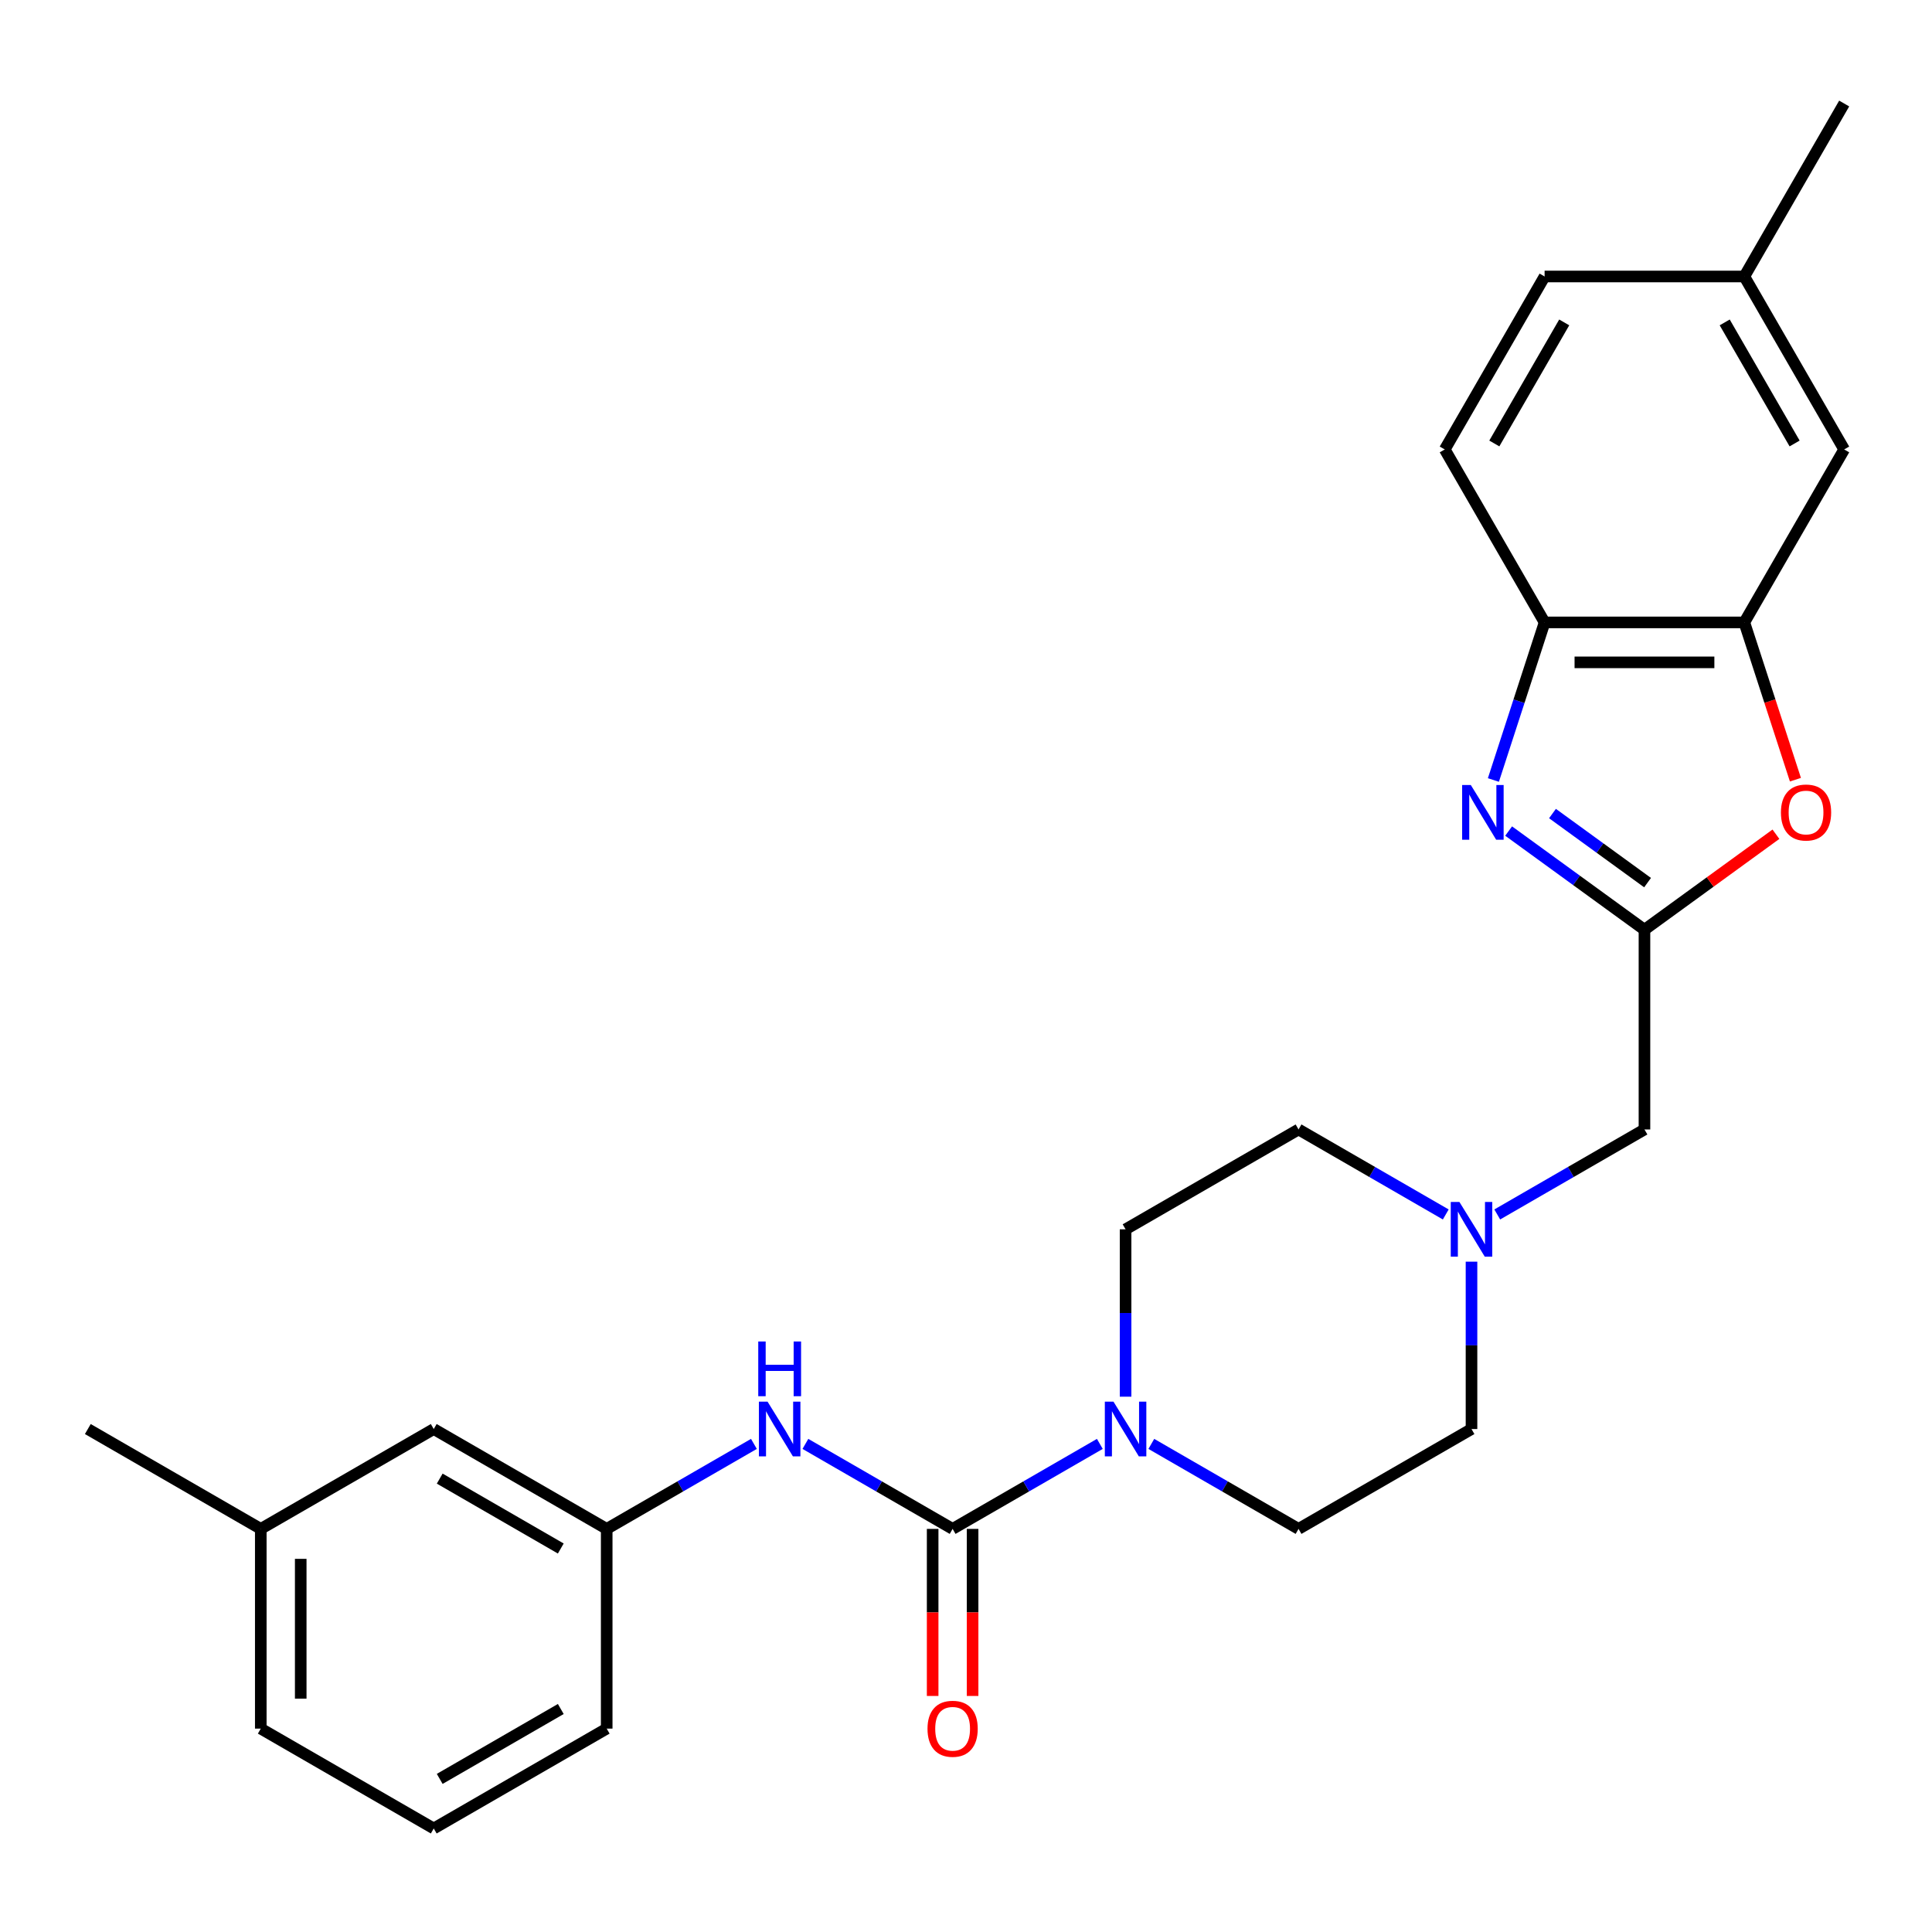 <?xml version='1.0' encoding='iso-8859-1'?>
<svg version='1.1' baseProfile='full'
              xmlns='http://www.w3.org/2000/svg'
                      xmlns:rdkit='http://www.rdkit.org/xml'
                      xmlns:xlink='http://www.w3.org/1999/xlink'
                  xml:space='preserve'
width='1000px' height='1000px' viewBox='0 0 1000 1000'>
<!-- END OF HEADER -->
<rect style='opacity:1.0;fill:#FFFFFF;stroke:none' width='1000' height='1000' x='0' y='0'> </rect>
<path class='bond-1' d='M 780.865,430.153 L 816.019,455.693' style='fill:none;fill-rule:evenodd;stroke:#0000FF;stroke-width:6px;stroke-linecap:butt;stroke-linejoin:miter;stroke-opacity:1' />
<path class='bond-1' d='M 816.019,455.693 L 851.172,481.233' style='fill:none;fill-rule:evenodd;stroke:#000000;stroke-width:6px;stroke-linecap:butt;stroke-linejoin:miter;stroke-opacity:1' />
<path class='bond-1' d='M 803.564,421.089 L 828.171,438.967' style='fill:none;fill-rule:evenodd;stroke:#0000FF;stroke-width:6px;stroke-linecap:butt;stroke-linejoin:miter;stroke-opacity:1' />
<path class='bond-1' d='M 828.171,438.967 L 852.778,456.845' style='fill:none;fill-rule:evenodd;stroke:#000000;stroke-width:6px;stroke-linecap:butt;stroke-linejoin:miter;stroke-opacity:1' />
<path class='bond-5' d='M 772.981,403.728 L 786.233,362.943' style='fill:none;fill-rule:evenodd;stroke:#0000FF;stroke-width:6px;stroke-linecap:butt;stroke-linejoin:miter;stroke-opacity:1' />
<path class='bond-5' d='M 786.233,362.943 L 799.485,322.158' style='fill:none;fill-rule:evenodd;stroke:#000000;stroke-width:6px;stroke-linecap:butt;stroke-linejoin:miter;stroke-opacity:1' />
<path class='bond-0' d='M 493.075,791.354 L 531.175,769.357' style='fill:none;fill-rule:evenodd;stroke:#000000;stroke-width:6px;stroke-linecap:butt;stroke-linejoin:miter;stroke-opacity:1' />
<path class='bond-0' d='M 531.175,769.357 L 569.275,747.36' style='fill:none;fill-rule:evenodd;stroke:#0000FF;stroke-width:6px;stroke-linecap:butt;stroke-linejoin:miter;stroke-opacity:1' />
<path class='bond-6' d='M 493.075,791.354 L 454.975,769.357' style='fill:none;fill-rule:evenodd;stroke:#000000;stroke-width:6px;stroke-linecap:butt;stroke-linejoin:miter;stroke-opacity:1' />
<path class='bond-6' d='M 454.975,769.357 L 416.875,747.36' style='fill:none;fill-rule:evenodd;stroke:#0000FF;stroke-width:6px;stroke-linecap:butt;stroke-linejoin:miter;stroke-opacity:1' />
<path class='bond-9' d='M 482.738,791.354 L 482.738,834.589' style='fill:none;fill-rule:evenodd;stroke:#000000;stroke-width:6px;stroke-linecap:butt;stroke-linejoin:miter;stroke-opacity:1' />
<path class='bond-9' d='M 482.738,834.589 L 482.738,877.823' style='fill:none;fill-rule:evenodd;stroke:#FF0000;stroke-width:6px;stroke-linecap:butt;stroke-linejoin:miter;stroke-opacity:1' />
<path class='bond-9' d='M 503.413,791.354 L 503.413,834.589' style='fill:none;fill-rule:evenodd;stroke:#000000;stroke-width:6px;stroke-linecap:butt;stroke-linejoin:miter;stroke-opacity:1' />
<path class='bond-9' d='M 503.413,834.589 L 503.413,877.823' style='fill:none;fill-rule:evenodd;stroke:#FF0000;stroke-width:6px;stroke-linecap:butt;stroke-linejoin:miter;stroke-opacity:1' />
<path class='bond-3' d='M 851.172,481.233 L 885.195,456.514' style='fill:none;fill-rule:evenodd;stroke:#000000;stroke-width:6px;stroke-linecap:butt;stroke-linejoin:miter;stroke-opacity:1' />
<path class='bond-3' d='M 885.195,456.514 L 919.219,431.795' style='fill:none;fill-rule:evenodd;stroke:#FF0000;stroke-width:6px;stroke-linecap:butt;stroke-linejoin:miter;stroke-opacity:1' />
<path class='bond-8' d='M 851.172,481.233 L 851.172,584.607' style='fill:none;fill-rule:evenodd;stroke:#000000;stroke-width:6px;stroke-linecap:butt;stroke-linejoin:miter;stroke-opacity:1' />
<path class='bond-2' d='M 595.924,747.36 L 634.024,769.357' style='fill:none;fill-rule:evenodd;stroke:#0000FF;stroke-width:6px;stroke-linecap:butt;stroke-linejoin:miter;stroke-opacity:1' />
<path class='bond-2' d='M 634.024,769.357 L 672.124,791.354' style='fill:none;fill-rule:evenodd;stroke:#000000;stroke-width:6px;stroke-linecap:butt;stroke-linejoin:miter;stroke-opacity:1' />
<path class='bond-28' d='M 582.599,722.923 L 582.599,679.608' style='fill:none;fill-rule:evenodd;stroke:#0000FF;stroke-width:6px;stroke-linecap:butt;stroke-linejoin:miter;stroke-opacity:1' />
<path class='bond-28' d='M 582.599,679.608 L 582.599,636.294' style='fill:none;fill-rule:evenodd;stroke:#000000;stroke-width:6px;stroke-linecap:butt;stroke-linejoin:miter;stroke-opacity:1' />
<path class='bond-26' d='M 929.31,403.568 L 916.084,362.863' style='fill:none;fill-rule:evenodd;stroke:#FF0000;stroke-width:6px;stroke-linecap:butt;stroke-linejoin:miter;stroke-opacity:1' />
<path class='bond-26' d='M 916.084,362.863 L 902.859,322.158' style='fill:none;fill-rule:evenodd;stroke:#000000;stroke-width:6px;stroke-linecap:butt;stroke-linejoin:miter;stroke-opacity:1' />
<path class='bond-4' d='M 902.859,322.158 L 799.485,322.158' style='fill:none;fill-rule:evenodd;stroke:#000000;stroke-width:6px;stroke-linecap:butt;stroke-linejoin:miter;stroke-opacity:1' />
<path class='bond-4' d='M 887.353,342.833 L 814.991,342.833' style='fill:none;fill-rule:evenodd;stroke:#000000;stroke-width:6px;stroke-linecap:butt;stroke-linejoin:miter;stroke-opacity:1' />
<path class='bond-10' d='M 902.859,322.158 L 954.545,232.634' style='fill:none;fill-rule:evenodd;stroke:#000000;stroke-width:6px;stroke-linecap:butt;stroke-linejoin:miter;stroke-opacity:1' />
<path class='bond-14' d='M 799.485,322.158 L 747.798,232.634' style='fill:none;fill-rule:evenodd;stroke:#000000;stroke-width:6px;stroke-linecap:butt;stroke-linejoin:miter;stroke-opacity:1' />
<path class='bond-13' d='M 390.227,747.36 L 352.127,769.357' style='fill:none;fill-rule:evenodd;stroke:#0000FF;stroke-width:6px;stroke-linecap:butt;stroke-linejoin:miter;stroke-opacity:1' />
<path class='bond-13' d='M 352.127,769.357 L 314.027,791.354' style='fill:none;fill-rule:evenodd;stroke:#000000;stroke-width:6px;stroke-linecap:butt;stroke-linejoin:miter;stroke-opacity:1' />
<path class='bond-7' d='M 774.972,628.601 L 813.072,606.604' style='fill:none;fill-rule:evenodd;stroke:#0000FF;stroke-width:6px;stroke-linecap:butt;stroke-linejoin:miter;stroke-opacity:1' />
<path class='bond-7' d='M 813.072,606.604 L 851.172,584.607' style='fill:none;fill-rule:evenodd;stroke:#000000;stroke-width:6px;stroke-linecap:butt;stroke-linejoin:miter;stroke-opacity:1' />
<path class='bond-15' d='M 748.323,628.601 L 710.223,606.604' style='fill:none;fill-rule:evenodd;stroke:#0000FF;stroke-width:6px;stroke-linecap:butt;stroke-linejoin:miter;stroke-opacity:1' />
<path class='bond-15' d='M 710.223,606.604 L 672.124,584.607' style='fill:none;fill-rule:evenodd;stroke:#000000;stroke-width:6px;stroke-linecap:butt;stroke-linejoin:miter;stroke-opacity:1' />
<path class='bond-16' d='M 761.648,653.038 L 761.648,696.353' style='fill:none;fill-rule:evenodd;stroke:#0000FF;stroke-width:6px;stroke-linecap:butt;stroke-linejoin:miter;stroke-opacity:1' />
<path class='bond-16' d='M 761.648,696.353 L 761.648,739.667' style='fill:none;fill-rule:evenodd;stroke:#000000;stroke-width:6px;stroke-linecap:butt;stroke-linejoin:miter;stroke-opacity:1' />
<path class='bond-27' d='M 954.545,232.634 L 902.859,143.11' style='fill:none;fill-rule:evenodd;stroke:#000000;stroke-width:6px;stroke-linecap:butt;stroke-linejoin:miter;stroke-opacity:1' />
<path class='bond-27' d='M 928.888,229.542 L 892.707,166.876' style='fill:none;fill-rule:evenodd;stroke:#000000;stroke-width:6px;stroke-linecap:butt;stroke-linejoin:miter;stroke-opacity:1' />
<path class='bond-11' d='M 672.124,791.354 L 761.648,739.667' style='fill:none;fill-rule:evenodd;stroke:#000000;stroke-width:6px;stroke-linecap:butt;stroke-linejoin:miter;stroke-opacity:1' />
<path class='bond-12' d='M 582.599,636.294 L 672.124,584.607' style='fill:none;fill-rule:evenodd;stroke:#000000;stroke-width:6px;stroke-linecap:butt;stroke-linejoin:miter;stroke-opacity:1' />
<path class='bond-17' d='M 314.027,791.354 L 224.503,739.667' style='fill:none;fill-rule:evenodd;stroke:#000000;stroke-width:6px;stroke-linecap:butt;stroke-linejoin:miter;stroke-opacity:1' />
<path class='bond-17' d='M 290.261,801.506 L 227.594,765.325' style='fill:none;fill-rule:evenodd;stroke:#000000;stroke-width:6px;stroke-linecap:butt;stroke-linejoin:miter;stroke-opacity:1' />
<path class='bond-22' d='M 314.027,791.354 L 314.027,894.728' style='fill:none;fill-rule:evenodd;stroke:#000000;stroke-width:6px;stroke-linecap:butt;stroke-linejoin:miter;stroke-opacity:1' />
<path class='bond-19' d='M 747.798,232.634 L 799.485,143.11' style='fill:none;fill-rule:evenodd;stroke:#000000;stroke-width:6px;stroke-linecap:butt;stroke-linejoin:miter;stroke-opacity:1' />
<path class='bond-19' d='M 773.456,229.542 L 809.637,166.876' style='fill:none;fill-rule:evenodd;stroke:#000000;stroke-width:6px;stroke-linecap:butt;stroke-linejoin:miter;stroke-opacity:1' />
<path class='bond-20' d='M 224.503,739.667 L 134.979,791.354' style='fill:none;fill-rule:evenodd;stroke:#000000;stroke-width:6px;stroke-linecap:butt;stroke-linejoin:miter;stroke-opacity:1' />
<path class='bond-18' d='M 902.859,143.11 L 799.485,143.11' style='fill:none;fill-rule:evenodd;stroke:#000000;stroke-width:6px;stroke-linecap:butt;stroke-linejoin:miter;stroke-opacity:1' />
<path class='bond-24' d='M 902.859,143.11 L 954.545,53.585' style='fill:none;fill-rule:evenodd;stroke:#000000;stroke-width:6px;stroke-linecap:butt;stroke-linejoin:miter;stroke-opacity:1' />
<path class='bond-25' d='M 134.979,791.354 L 45.455,739.667' style='fill:none;fill-rule:evenodd;stroke:#000000;stroke-width:6px;stroke-linecap:butt;stroke-linejoin:miter;stroke-opacity:1' />
<path class='bond-29' d='M 134.979,791.354 L 134.979,894.728' style='fill:none;fill-rule:evenodd;stroke:#000000;stroke-width:6px;stroke-linecap:butt;stroke-linejoin:miter;stroke-opacity:1' />
<path class='bond-29' d='M 155.653,806.86 L 155.653,879.222' style='fill:none;fill-rule:evenodd;stroke:#000000;stroke-width:6px;stroke-linecap:butt;stroke-linejoin:miter;stroke-opacity:1' />
<path class='bond-21' d='M 224.503,946.415 L 314.027,894.728' style='fill:none;fill-rule:evenodd;stroke:#000000;stroke-width:6px;stroke-linecap:butt;stroke-linejoin:miter;stroke-opacity:1' />
<path class='bond-21' d='M 227.594,920.757 L 290.261,884.576' style='fill:none;fill-rule:evenodd;stroke:#000000;stroke-width:6px;stroke-linecap:butt;stroke-linejoin:miter;stroke-opacity:1' />
<path class='bond-23' d='M 224.503,946.415 L 134.979,894.728' style='fill:none;fill-rule:evenodd;stroke:#000000;stroke-width:6px;stroke-linecap:butt;stroke-linejoin:miter;stroke-opacity:1' />
<path  class='atom-0' d='M 761.281 406.312
L 770.561 421.312
Q 771.481 422.792, 772.961 425.472
Q 774.441 428.152, 774.521 428.312
L 774.521 406.312
L 778.281 406.312
L 778.281 434.632
L 774.401 434.632
L 764.441 418.232
Q 763.281 416.312, 762.041 414.112
Q 760.841 411.912, 760.481 411.232
L 760.481 434.632
L 756.801 434.632
L 756.801 406.312
L 761.281 406.312
' fill='#0000FF'/>
<path  class='atom-3' d='M 576.339 725.507
L 585.619 740.507
Q 586.539 741.987, 588.019 744.667
Q 589.499 747.347, 589.579 747.507
L 589.579 725.507
L 593.339 725.507
L 593.339 753.827
L 589.459 753.827
L 579.499 737.427
Q 578.339 735.507, 577.099 733.307
Q 575.899 731.107, 575.539 730.427
L 575.539 753.827
L 571.859 753.827
L 571.859 725.507
L 576.339 725.507
' fill='#0000FF'/>
<path  class='atom-4' d='M 921.803 420.552
Q 921.803 413.752, 925.163 409.952
Q 928.523 406.152, 934.803 406.152
Q 941.083 406.152, 944.443 409.952
Q 947.803 413.752, 947.803 420.552
Q 947.803 427.432, 944.403 431.352
Q 941.003 435.232, 934.803 435.232
Q 928.563 435.232, 925.163 431.352
Q 921.803 427.472, 921.803 420.552
M 934.803 432.032
Q 939.123 432.032, 941.443 429.152
Q 943.803 426.232, 943.803 420.552
Q 943.803 414.992, 941.443 412.192
Q 939.123 409.352, 934.803 409.352
Q 930.483 409.352, 928.123 412.152
Q 925.803 414.952, 925.803 420.552
Q 925.803 426.272, 928.123 429.152
Q 930.483 432.032, 934.803 432.032
' fill='#FF0000'/>
<path  class='atom-7' d='M 397.291 725.507
L 406.571 740.507
Q 407.491 741.987, 408.971 744.667
Q 410.451 747.347, 410.531 747.507
L 410.531 725.507
L 414.291 725.507
L 414.291 753.827
L 410.411 753.827
L 400.451 737.427
Q 399.291 735.507, 398.051 733.307
Q 396.851 731.107, 396.491 730.427
L 396.491 753.827
L 392.811 753.827
L 392.811 725.507
L 397.291 725.507
' fill='#0000FF'/>
<path  class='atom-7' d='M 392.471 694.355
L 396.311 694.355
L 396.311 706.395
L 410.791 706.395
L 410.791 694.355
L 414.631 694.355
L 414.631 722.675
L 410.791 722.675
L 410.791 709.595
L 396.311 709.595
L 396.311 722.675
L 392.471 722.675
L 392.471 694.355
' fill='#0000FF'/>
<path  class='atom-8' d='M 755.388 622.134
L 764.668 637.134
Q 765.588 638.614, 767.068 641.294
Q 768.548 643.974, 768.628 644.134
L 768.628 622.134
L 772.388 622.134
L 772.388 650.454
L 768.508 650.454
L 758.548 634.054
Q 757.388 632.134, 756.148 629.934
Q 754.948 627.734, 754.588 627.054
L 754.588 650.454
L 750.908 650.454
L 750.908 622.134
L 755.388 622.134
' fill='#0000FF'/>
<path  class='atom-10' d='M 480.075 894.808
Q 480.075 888.008, 483.435 884.208
Q 486.795 880.408, 493.075 880.408
Q 499.355 880.408, 502.715 884.208
Q 506.075 888.008, 506.075 894.808
Q 506.075 901.688, 502.675 905.608
Q 499.275 909.488, 493.075 909.488
Q 486.835 909.488, 483.435 905.608
Q 480.075 901.728, 480.075 894.808
M 493.075 906.288
Q 497.395 906.288, 499.715 903.408
Q 502.075 900.488, 502.075 894.808
Q 502.075 889.248, 499.715 886.448
Q 497.395 883.608, 493.075 883.608
Q 488.755 883.608, 486.395 886.408
Q 484.075 889.208, 484.075 894.808
Q 484.075 900.528, 486.395 903.408
Q 488.755 906.288, 493.075 906.288
' fill='#FF0000'/>
</svg>
